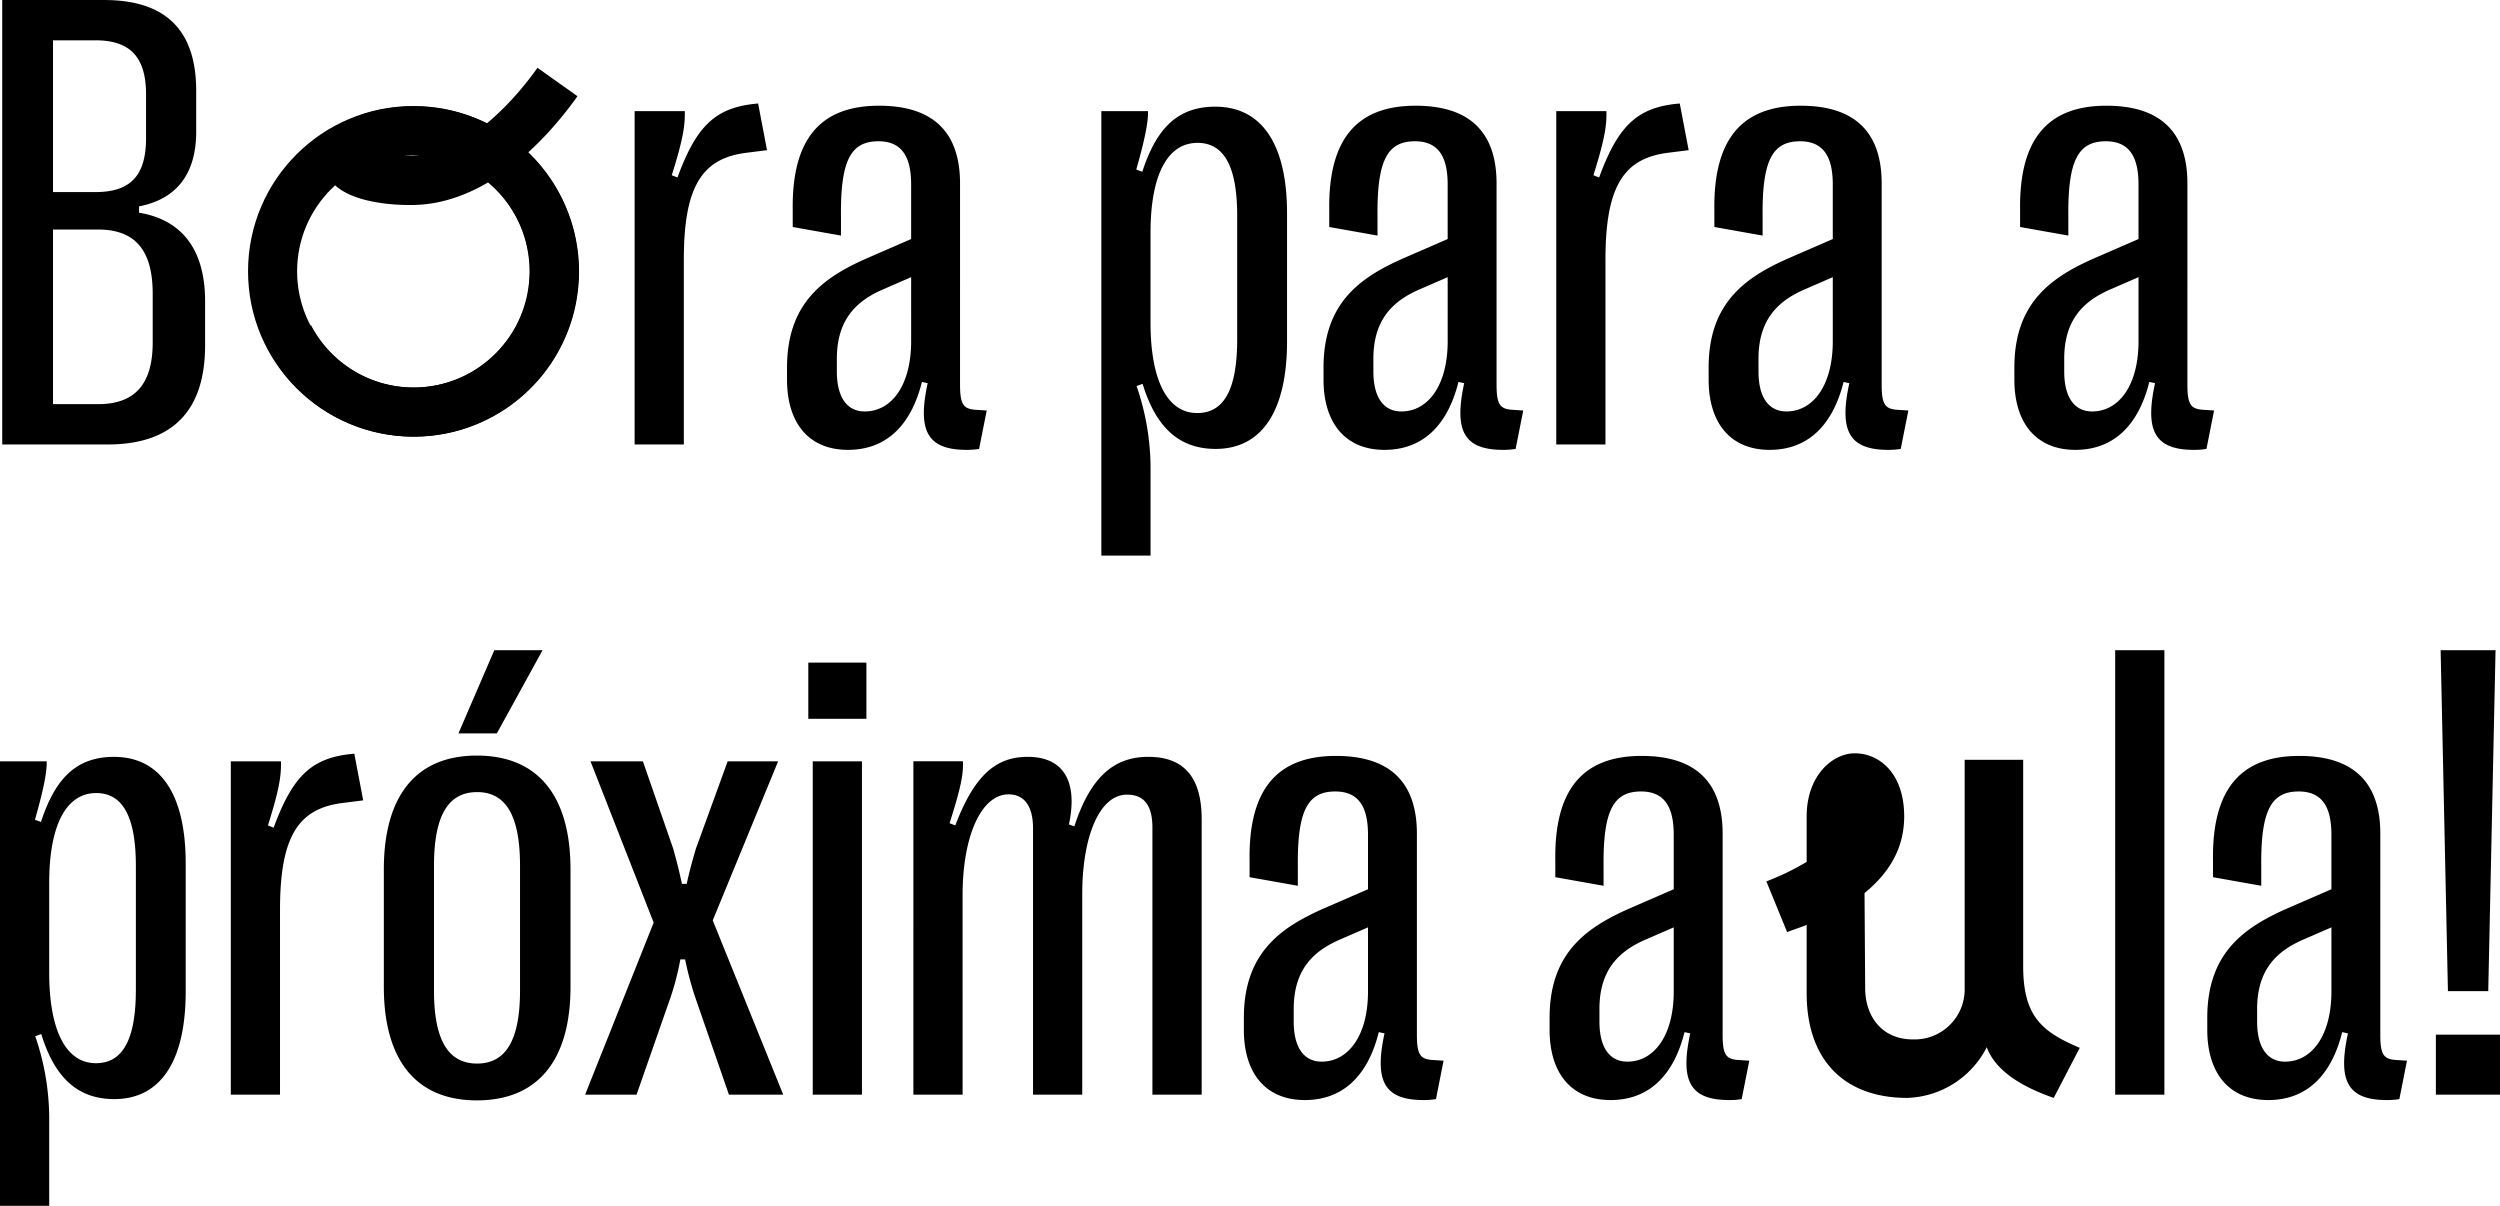 <svg xmlns="http://www.w3.org/2000/svg" width="407.571" height="196.576" viewBox="0 0 407.571 196.576">
  <g id="Grupo_1324" data-name="Grupo 1324" transform="translate(-4.192 23.461)">
    <path id="Caminho_2486" data-name="Caminho 2486" d="M4.555,109H21.738c10.507,0,15.89-5.435,15.89-16.148V85.657c0-8.488-3.83-13.3-10.766-14.44V70.182c5.952-1.139,9.316-5.124,9.316-12.163V51.342c0-9.834-4.917-14.8-15.01-14.8H4.555Zm8.281-41.147V43.112h6.936c5.693,0,8.229,2.795,8.229,8.8v7.194c0,6.056-2.536,8.747-8.229,8.747Zm0,34.574V73.96h7.35c5.952,0,8.9,3.261,8.9,10.455v7.971c0,6.832-2.95,10.041-8.9,10.041ZM107.654,109h8.022V78.877c0-11.956,2.95-16.562,10.3-17.442l3.261-.414-1.449-7.608c-6.78.569-9.989,3.416-13.146,12.06l-.932-.362c1.812-5.8,2.174-7.971,2.122-10.455h-8.178Zm34.781.88c6.107,0,10.248-3.83,12.06-11.076l.932.207c-1.656,7.66-.155,10.869,6.366,10.869a11.854,11.854,0,0,0,2.019-.155l1.242-6.263-1.553-.1c-2.226-.1-2.795-.776-2.795-4.141V66.455c0-8.437-4.451-12.681-13.2-12.681-9.575,0-14.233,5.435-14.078,16.977v2.795l7.867,1.4V71.89c-.1-9.213,1.6-12.318,6.107-12.318,3.675,0,5.331,2.329,5.331,7.039v8.9l-7.143,3.105C138.4,81.775,132.5,85.968,132.5,96.475v1.967C132.5,105.584,136.121,109.88,142.436,109.88Zm2.743-6.263c-2.95,0-4.555-2.381-4.555-6.521v-2.07c0-6.521,3.313-9.523,7.712-11.387l4.4-1.915V92.179C152.735,99.373,149.526,103.617,145.179,103.617ZM202.319,53.93c-6.211,0-9.627,3.623-11.9,10.61l-.983-.362c1.4-4.917,1.967-7.764,1.915-9.523h-7.608v72.461h8.022v-14.44a41.28,41.28,0,0,0-2.277-13.2l.983-.362c2.07,6.78,5.693,10.61,11.9,10.61,7.5,0,11.646-6.107,11.646-17.546V71.32C214.017,59.934,209.824,53.93,202.319,53.93Zm-2.9,5.9c4.348,0,6.47,3.882,6.47,11.9V91.868c0,8.126-2.122,12.008-6.521,12.008-4.865,0-7.608-5.331-7.608-14.751V74.478C191.761,65.109,194.5,59.83,199.421,59.83Zm30.485,50.05c6.107,0,10.248-3.83,12.06-11.076l.932.207c-1.656,7.66-.155,10.869,6.366,10.869a11.854,11.854,0,0,0,2.019-.155l1.242-6.263-1.553-.1c-2.226-.1-2.795-.776-2.795-4.141V66.455c0-8.437-4.451-12.681-13.2-12.681-9.575,0-14.233,5.435-14.078,16.977v2.795l7.867,1.4V71.89c-.1-9.213,1.6-12.318,6.107-12.318,3.675,0,5.331,2.329,5.331,7.039v8.9l-7.143,3.105c-7.194,3.157-13.095,7.35-13.095,17.856v1.967C219.969,105.584,223.592,109.88,229.906,109.88Zm2.743-6.263c-2.95,0-4.555-2.381-4.555-6.521v-2.07c0-6.521,3.313-9.523,7.712-11.387l4.4-1.915V92.179C240.206,99.373,237,103.617,232.649,103.617ZM257.907,109h8.022V78.877c0-11.956,2.95-16.562,10.3-17.442l3.261-.414-1.449-7.608c-6.78.569-9.989,3.416-13.146,12.06l-.932-.362c1.812-5.8,2.174-7.971,2.122-10.455h-8.178Zm34.781.88c6.107,0,10.248-3.83,12.06-11.076l.932.207c-1.656,7.66-.155,10.869,6.366,10.869a11.854,11.854,0,0,0,2.019-.155l1.242-6.263-1.553-.1c-2.226-.1-2.795-.776-2.795-4.141V66.455c0-8.437-4.451-12.681-13.2-12.681-9.575,0-14.233,5.435-14.078,16.977v2.795l7.867,1.4V71.89c-.1-9.213,1.6-12.318,6.107-12.318,3.675,0,5.331,2.329,5.331,7.039v8.9l-7.143,3.105c-7.194,3.157-13.095,7.35-13.095,17.856v1.967C282.751,105.584,286.374,109.88,292.688,109.88Zm2.743-6.263c-2.95,0-4.555-2.381-4.555-6.521v-2.07c0-6.521,3.313-9.523,7.712-11.387l4.4-1.915V92.179C302.988,99.373,299.779,103.617,295.432,103.617Zm47.1,6.263c6.107,0,10.248-3.83,12.06-11.076l.932.207c-1.656,7.66-.155,10.869,6.366,10.869a11.854,11.854,0,0,0,2.019-.155l1.242-6.263-1.553-.1c-2.226-.1-2.795-.776-2.795-4.141V66.455c0-8.437-4.451-12.681-13.2-12.681-9.575,0-14.233,5.435-14.078,16.977v2.795l7.867,1.4V71.89c-.1-9.213,1.6-12.318,6.107-12.318,3.675,0,5.331,2.329,5.331,7.039v8.9l-7.143,3.105c-7.194,3.157-13.095,7.35-13.095,17.856v1.967C332.594,105.584,336.217,109.88,342.531,109.88Zm2.743-6.263c-2.95,0-4.555-2.381-4.555-6.521v-2.07c0-6.521,3.313-9.523,7.712-11.387l4.4-1.915V92.179C352.831,99.373,349.622,103.617,345.274,103.617ZM22.773,159.93c-6.211,0-9.627,3.623-11.9,10.61l-.983-.362c1.4-4.917,1.967-7.764,1.915-9.523H4.192v72.461h8.022v-14.44a41.28,41.28,0,0,0-2.277-13.2l.983-.362c2.07,6.78,5.693,10.61,11.9,10.61,7.5,0,11.646-6.107,11.646-17.546V177.32C34.471,165.934,30.278,159.93,22.773,159.93Zm-2.9,5.9c4.348,0,6.47,3.882,6.47,11.9v20.134c0,8.126-2.122,12.008-6.521,12.008-4.865,0-7.608-5.331-7.608-14.751V180.478C12.215,171.109,14.958,165.83,19.875,165.83ZM41.82,215h8.022V184.877c0-11.956,2.95-16.562,10.3-17.442l3.261-.414-1.449-7.608c-6.78.569-9.989,3.416-13.146,12.06l-.932-.362c1.812-5.8,2.174-7.971,2.122-10.455H41.82Zm42.959-72.461L78.931,156.1h6.263l7.453-13.561Zm-2.847,73.393c9.938,0,15.269-6.521,15.269-18.529V178.3c0-12.06-5.331-18.581-15.269-18.581-9.886,0-15.165,6.521-15.165,18.581v19.1C66.768,209.41,72.047,215.932,81.933,215.932Zm.052-6c-4.762,0-7.039-3.882-7.039-11.9V177.683c0-8.126,2.277-12.008,7.039-12.008,4.71,0,6.987,3.882,6.987,12.008v20.341C88.972,206.046,86.694,209.928,81.984,209.928ZM99.582,215h8.385l5.642-16.148a44.766,44.766,0,0,0,1.5-5.9h.776a54.81,54.81,0,0,0,1.553,5.9L123.028,215h8.851l-11.49-28.415,10.662-25.931h-8.229l-5.176,14.233c-.518,1.76-1.035,3.571-1.5,5.745h-.776c-.466-2.174-.932-3.985-1.449-5.8L109,160.654h-8.54l10.3,26.293Zm36.386-61.281h9.472v-9.161h-9.472ZM136.692,215h8.022V160.654h-8.022Zm16.407,0h8.022V182.5c0-9.679,3.054-16.459,7.5-16.459,2.588,0,3.985,1.967,3.985,5.538V215h8.022V182.289c0-9.213,2.743-16.2,7.3-16.2,2.795,0,4.141,1.76,4.141,5.383V215H200.1V170.126c0-6.832-2.847-10.2-8.7-10.2-5.538,0-9.42,3.209-12.06,11.335l-.88-.311c1.5-7.091-.932-11.024-6.729-11.024-5.228,0-8.7,3.054-11.8,11.18l-.932-.362c1.812-5.693,2.277-7.971,2.174-10.093H153.1Zm63.817.88c6.107,0,10.248-3.83,12.06-11.076l.932.207c-1.656,7.66-.155,10.869,6.366,10.869a11.854,11.854,0,0,0,2.019-.155l1.242-6.263-1.553-.1c-2.226-.1-2.795-.776-2.795-4.141V172.455c0-8.437-4.451-12.681-13.2-12.681-9.575,0-14.233,5.435-14.078,16.977v2.795l7.867,1.4V177.89c-.1-9.213,1.6-12.318,6.107-12.318,3.675,0,5.331,2.329,5.331,7.039v8.9l-7.143,3.105c-7.194,3.157-13.095,7.35-13.095,17.856v1.967C206.979,211.584,210.6,215.88,216.917,215.88Zm2.743-6.263c-2.95,0-4.555-2.381-4.555-6.521v-2.07c0-6.521,3.313-9.523,7.712-11.387l4.4-1.915v10.455C227.217,205.373,224.008,209.617,219.66,209.617Zm47.1,6.263c6.107,0,10.248-3.83,12.06-11.076l.932.207c-1.656,7.66-.155,10.869,6.366,10.869a11.854,11.854,0,0,0,2.019-.155l1.242-6.263-1.553-.1c-2.226-.1-2.795-.776-2.795-4.141V172.455c0-8.437-4.451-12.681-13.2-12.681-9.575,0-14.233,5.435-14.078,16.977v2.795l7.867,1.4V177.89c-.1-9.213,1.6-12.318,6.107-12.318,3.675,0,5.331,2.329,5.331,7.039v8.9l-7.143,3.105c-7.194,3.157-13.095,7.35-13.095,17.856v1.967C256.822,211.584,260.445,215.88,266.76,215.88Zm2.743-6.263c-2.95,0-4.555-2.381-4.555-6.521v-2.07c0-6.521,3.313-9.523,7.712-11.387l4.4-1.915v10.455C277.06,205.373,273.851,209.617,269.5,209.617Zm64.525-49.207h-9.54v37.206a8.159,8.159,0,0,1-8.48,8.374c-4.876,0-7.738-3.6-7.738-8.374l-.106-15.476c4.134-3.392,6.466-7.42,6.466-12.508,0-7-4.028-10.282-8.056-10.282-3.6,0-7.844,3.6-7.844,10.282v7.42a41.9,41.9,0,0,1-6.572,3.18l3.392,8.268c1.06-.424,2.12-.742,3.18-1.166v11.13c0,10.812,6.042,17.066,16.43,17.066a15.088,15.088,0,0,0,12.932-8.268c1.484,4.028,6.042,6.572,10.918,8.268l4.24-8.162c-6.254-2.65-9.222-5.194-9.222-13.356Zm15-17.871V215h8.022V142.539ZM373.98,215.88c6.107,0,10.248-3.83,12.06-11.076l.932.207c-1.656,7.66-.155,10.869,6.366,10.869a11.854,11.854,0,0,0,2.019-.155l1.242-6.263-1.553-.1c-2.226-.1-2.795-.776-2.795-4.141V172.455c0-8.437-4.451-12.681-13.2-12.681-9.575,0-14.233,5.435-14.078,16.977v2.795l7.867,1.4V177.89c-.1-9.213,1.6-12.318,6.107-12.318,3.675,0,5.331,2.329,5.331,7.039v8.9l-7.143,3.105c-7.194,3.157-13.095,7.35-13.095,17.856v1.967C364.043,211.584,367.666,215.88,373.98,215.88Zm2.743-6.263c-2.95,0-4.555-2.381-4.555-6.521v-2.07c0-6.521,3.313-9.523,7.712-11.387l4.4-1.915v10.455C384.28,205.373,381.071,209.617,376.723,209.617Zm25.361-67.078,1.19,55.588h6.573l1.19-55.588Zm-.776,62.679V215h10.455v-9.782Z" transform="translate(0 -60)"/>
    <g id="Layer_2" data-name="Layer 2" transform="translate(46.795 -12.215)">
      <g id="Layer_1" data-name="Layer 1" transform="translate(1.835 2.125)">
        <path id="Caminho_1663" data-name="Caminho 1663" d="M137.564,36.9c-2.906,4.089-12.054,15.8-23.456,16.045-4.95.108-10.052-1-10.76-3.074-.705-2.048,3.222-4.945,10.81-5A22.921,22.921,0,1,1,93.84,78.4" transform="translate(-91.115 -36.9)" fill="none" stroke="#000" stroke-miterlimit="10" stroke-width="8"/>
        <circle id="Elipse_437" data-name="Elipse 437" cx="22.947" cy="22.947" r="22.947" transform="translate(0 7.913)" fill="none" stroke="#000" stroke-miterlimit="10" stroke-width="8"/>
      </g>
    </g>
  </g>
</svg>
